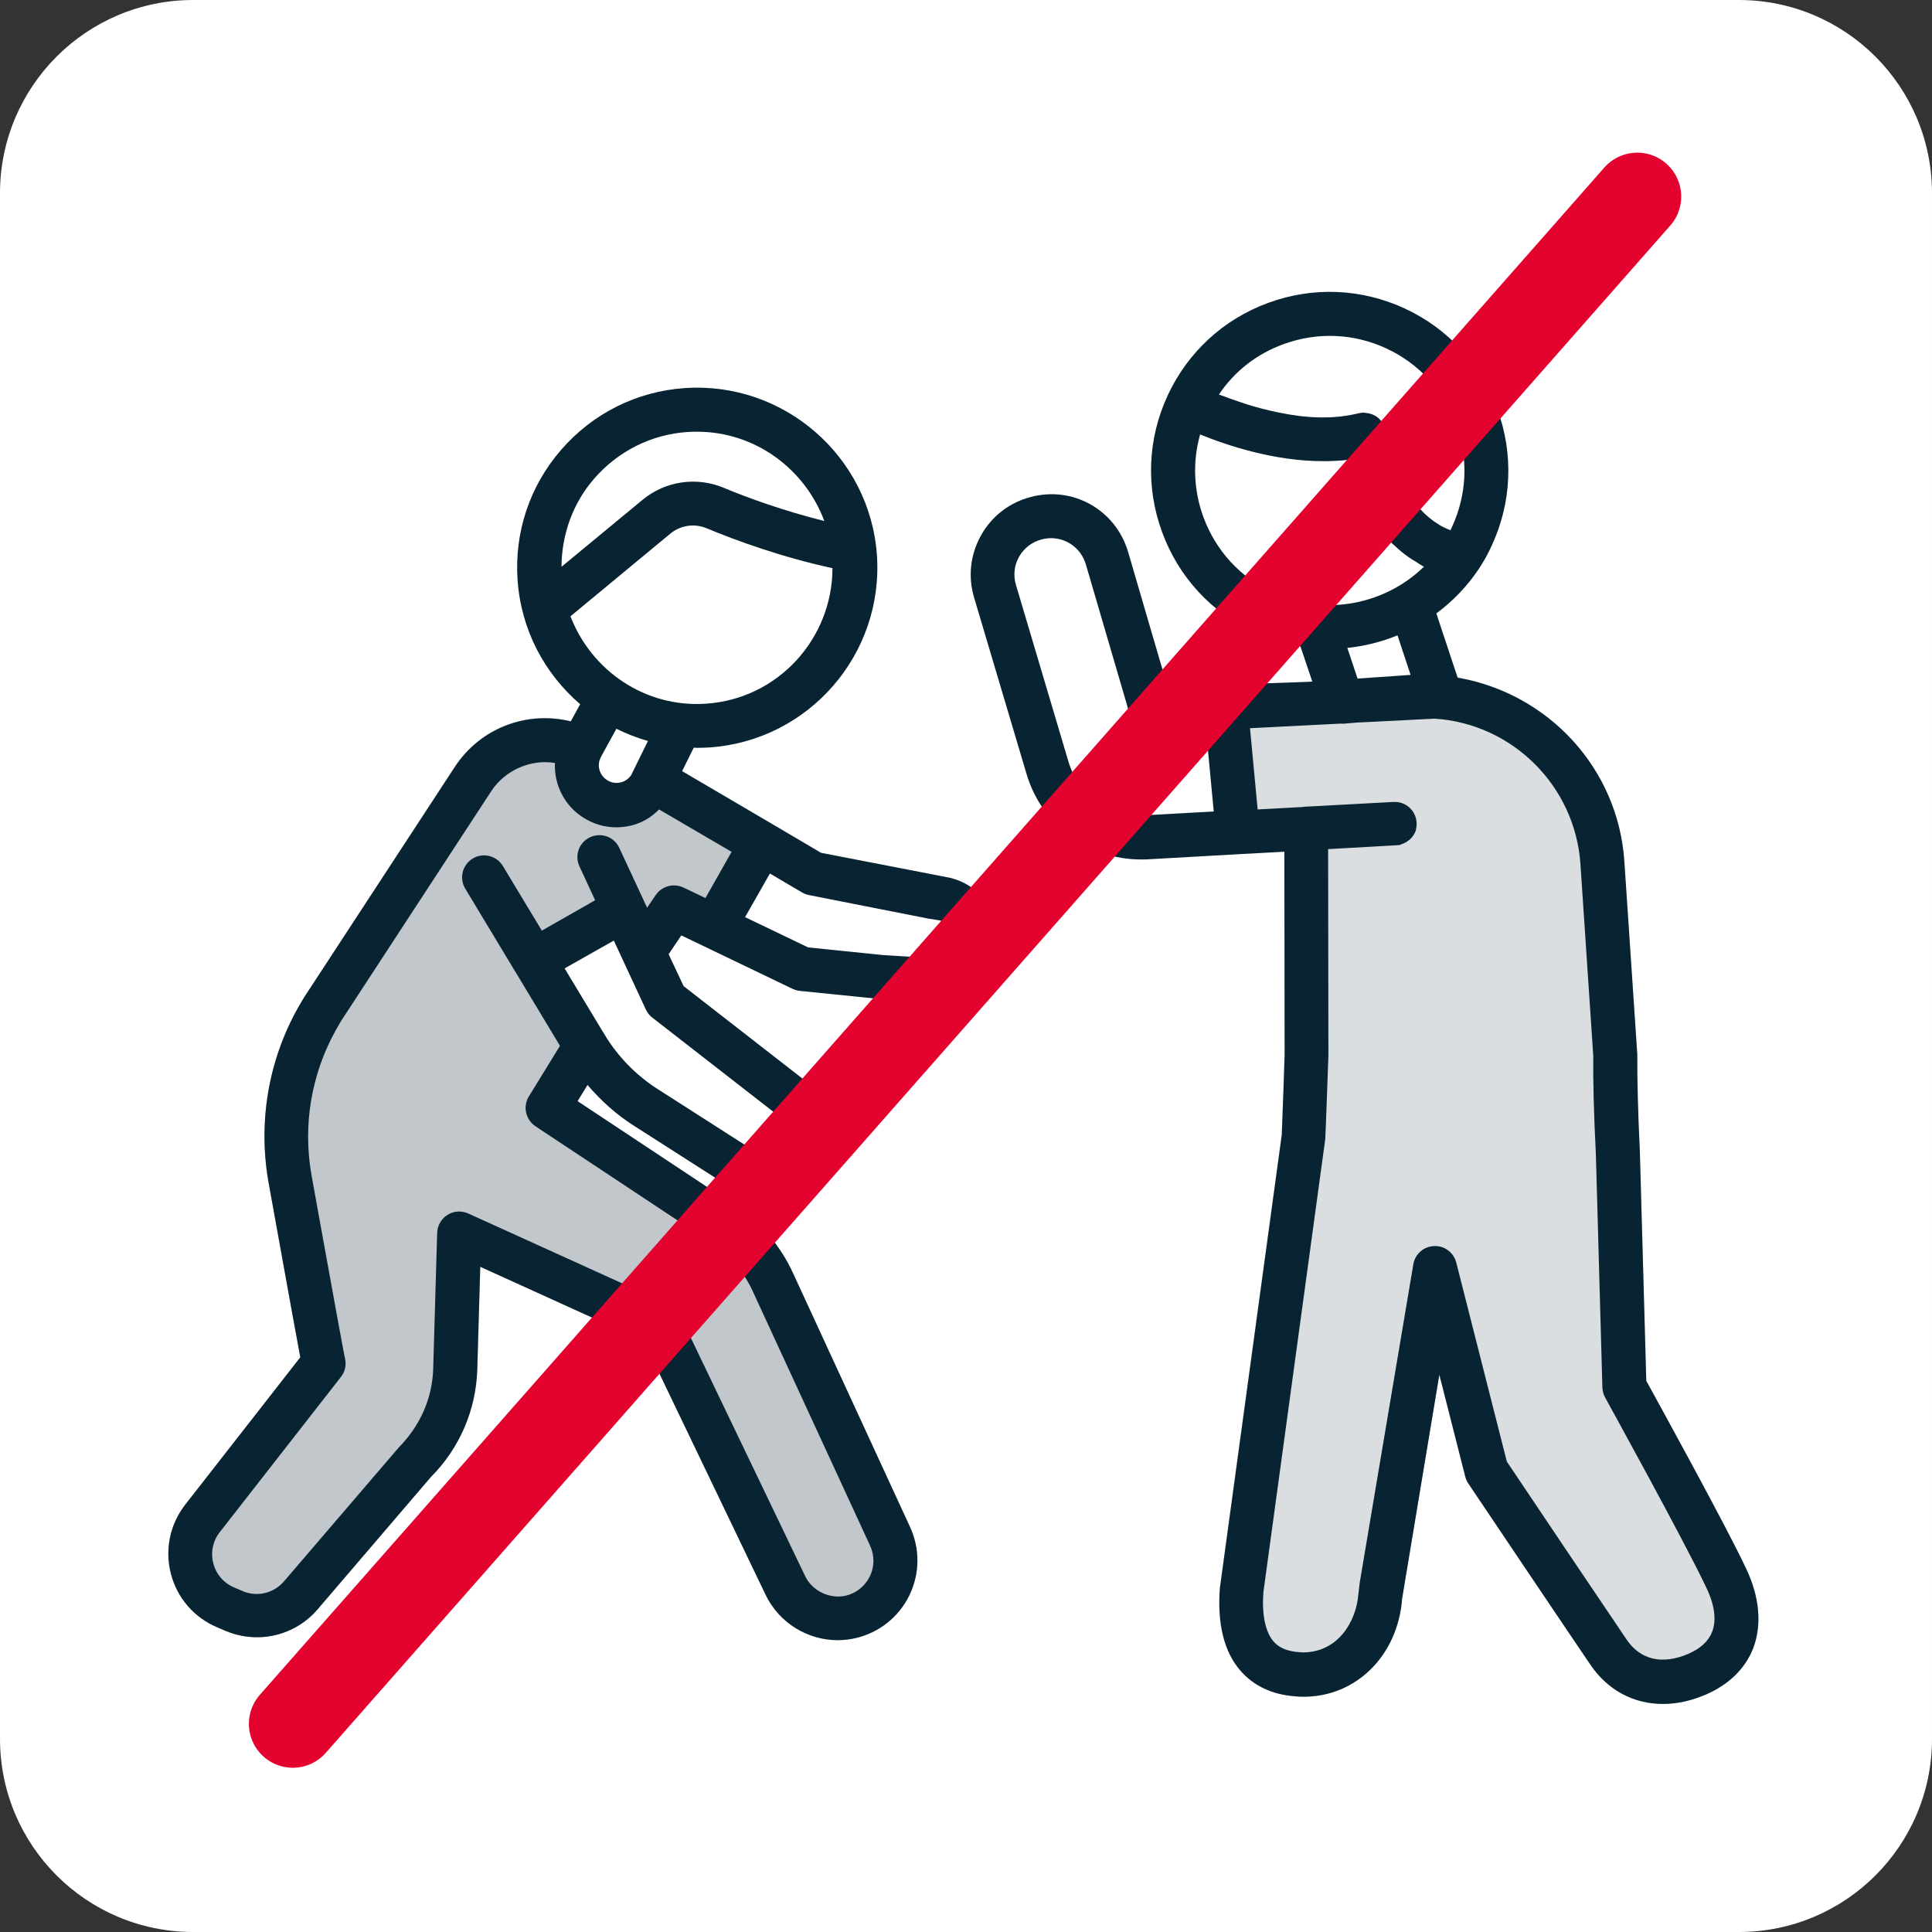 <?xml version="1.0" encoding="utf-8"?>
<!-- Generator: Adobe Illustrator 28.0.0, SVG Export Plug-In . SVG Version: 6.00 Build 0)  -->
<svg version="1.1" id="Ebene_1" xmlns="http://www.w3.org/2000/svg" xmlns:xlink="http://www.w3.org/1999/xlink" x="0px" y="0px"
	 viewBox="0 0 141.73 141.73" style="enable-background:new 0 0 141.73 141.73;" xml:space="preserve">
<rect x="0" y="0" width="141.73" height="141.73" fill="#333333" stroke="none"/>
<style type="text/css">
	.st0{fill:#FFFFFF;}
	.st1{fill:#082331;}
	.st2{opacity:0.15;fill:#082331;}
	.st3{opacity:0.25;fill:#082331;}
	.st4{opacity:0.15;}
	.st5{fill:#E4032E;}
	.st6{fill:none;stroke:#E4032E;stroke-width:6.443;stroke-linecap:round;stroke-linejoin:round;stroke-miterlimit:10;}
</style>
<g>
	<g>
		<path class="st0" d="M127.56,141.73H14.17C6.35,141.73,0,135.39,0,127.56V14.17C0,6.35,6.35,0,14.17,0h113.39
			c7.83,0,14.17,6.35,14.17,14.17v113.39C141.73,135.39,135.39,141.73,127.56,141.73z"/>
	</g>
	<g>
		<path class="st3" d="M66.76,112.02l-8.57-18.59c-0.91-2.01-2.36-3.72-4.2-4.95l-11.62-7.7l1.98-3.23
			c0.46-0.76,0.23-1.75-0.53-2.21c-0.62-0.38-1.37-0.27-1.89,0.18c-0.65-1.94-1.84-5.59-1.71-5.67c0.19-0.11,4.08-2.63,4.17-2.83
			c0.09-0.2,3.8,0.82,3.8,0.82s4.65-0.67,4.88-0.79c0.22-0.12,1.66-4.04,1.79-4.18c0.13-0.14-1.53-2.5-1.76-2.64
			c-0.24-0.14-5.41-2.55-5.41-2.55s-2.76,0.99-2.83,1.08c-0.06,0.09-1.59-1.25-1.67-1.53c-0.03-0.12-0.12-0.46-0.22-0.81
			c0.47-0.11,0.89-0.4,1.11-0.88c0.37-0.81,0.01-1.76-0.81-2.13l-0.57-0.25c-3.48-1.28-7.33,0-9.36,3.1L22.32,73.15
			c-0.16,0.26-0.31,0.53-0.47,0.79c-2.17,3.87-2.93,8.4-2.15,12.79l0.31,1.72c1.28,7.1,1.8,9.95,2.02,11.12l-8.44,10.81
			c-1.13,1.45-1.51,3.31-1.05,5.08c0.46,1.77,1.7,3.2,3.38,3.91l0.65,0.28c2.36,0.99,5.06,0.35,6.72-1.58l8.33-9.72
			c2.1-2.11,3.31-4.91,3.4-7.89l0.22-7.53l12,5.45L56.17,117c0.97,2.02,3.04,3.32,5.28,3.32c0.44,0,0.88-0.05,1.31-0.14
			c1.72-0.4,3.16-1.54,3.94-3.12C67.48,115.47,67.5,113.63,66.76,112.02z"/>
		<path class="st2" d="M128.09,115.06c-1.43-3.05-6.28-11.87-7.32-13.76l-0.47-16.78c0-0.01,0-0.02,0-0.03
			c-0.14-2.87-0.2-5.23-0.19-7.14l-0.95-14.17c-0.5-7.38-6.44-13.26-13.98-13.68l-9.21,0.53l-6.09,0.21
			c-0.44,0.02-0.86,0.21-1.15,0.55c-0.29,0.33-0.44,0.77-0.39,1.21l0.87,9.2c0.08,0.86,0.84,1.48,1.69,1.46l3.31-0.18l0.02,14.92
			c0,0.11-0.19,5.53-0.21,5.85l-4.54,33.25c-0.2,2.63,0.31,4.67,1.5,6.05c0.98,1.13,2.35,1.77,4.02,1.89
			c0.19,0.02,0.38,0.03,0.55,0.03c0,0,0,0,0,0c0.03,0,0.05,0,0.08,0c3.87,0,6.91-3.04,7.22-7.2l2.73-16.42l1.9,7.47
			c0.05,0.18,0.12,0.35,0.22,0.5c0,0,7.58,11.28,8.96,13.3c1.28,1.89,3.19,2.88,5.32,2.88c1.01,0,2.06-0.22,3.13-0.68
			c1.72-0.74,2.93-1.93,3.51-3.45C129.26,119.15,129.08,117.15,128.09,115.06z"/>
		<g>
			<path class="st1" d="M128.09,115.06c-1.43-3.05-6.28-11.87-7.32-13.76l-0.47-16.78c0-0.01,0-0.02,0-0.03
				c-0.14-2.87-0.2-5.23-0.19-7.14l-0.95-14.17c-0.46-6.79-5.54-12.3-12.23-13.47L105.37,45c1.2-0.89,2.27-1.99,3.13-3.29
				c0-0.01,0.01-0.01,0.01-0.01c0.34-0.52,0.65-1.08,0.92-1.67c1.47-3.17,1.62-6.73,0.41-10.02c-1.2-3.29-3.62-5.91-6.79-7.38
				c-3.18-1.47-6.73-1.62-10.02-0.41c-3.28,1.2-5.9,3.62-7.37,6.79c0,0,0,0,0,0c-1.47,3.17-1.62,6.73-0.41,10.02
				c1.2,3.29,3.62,5.91,6.79,7.38c1.09,0.5,2.22,0.83,3.36,1.01L96.27,50l-0.3,0.02l-6.09,0.21c0,0,0,0,0,0l-4.24,0.12l-2.88-9.85
				c-0.91-3.1-4.05-4.87-7.15-4.04c-1.56,0.41-2.85,1.4-3.64,2.81c-0.79,1.41-0.97,3.03-0.51,4.57l3.85,12.95
				c1.11,3.74,4.52,6.26,8.4,6.26c0.16,0,0.32,0,0.48-0.01l6.72-0.38c0,0,0,0,0,0l3.31-0.18l0.02,14.92c0,0.11-0.19,5.53-0.21,5.85
				l-4.54,33.25c-0.2,2.63,0.31,4.67,1.5,6.05c0.98,1.13,2.35,1.77,4.02,1.89c0.19,0.02,0.38,0.03,0.55,0.03c0,0,0,0,0,0
				c0.03,0,0.05,0,0.08,0c3.87,0,6.91-3.04,7.22-7.2l2.73-16.42l1.9,7.47c0.05,0.18,0.12,0.35,0.22,0.5c0,0,7.58,11.28,8.96,13.3
				c1.28,1.89,3.19,2.88,5.32,2.88c1.01,0,2.06-0.22,3.13-0.68c1.72-0.74,2.93-1.93,3.51-3.45
				C129.26,119.15,129.08,117.15,128.09,115.06z M83.99,59.81c-2.58,0.14-4.88-1.48-5.61-3.94l-3.85-12.96
				c-0.21-0.7-0.13-1.44,0.23-2.07c0.36-0.63,0.94-1.08,1.66-1.27c0.23-0.06,0.47-0.09,0.69-0.09c1.15,0,2.2,0.75,2.55,1.93
				l3.23,11.04c0.2,0.7,0.8,1.22,1.59,1.16l3.99-0.11l0.57,6.03L83.99,59.81z M94.15,25.25c2.48-0.91,5.16-0.8,7.55,0.31
				c0,0,0,0,0,0c2.39,1.11,4.21,3.08,5.12,5.56c0.91,2.48,0.8,5.16-0.31,7.55c-0.04,0.08-0.07,0.16-0.11,0.23
				c-0.12-0.05-0.23-0.1-0.34-0.15c-0.1-0.05-0.21-0.09-0.31-0.15c-0.15-0.08-0.28-0.18-0.42-0.27c-0.08-0.05-0.17-0.1-0.24-0.16
				c-0.17-0.13-0.34-0.27-0.5-0.42c-0.03-0.03-0.07-0.06-0.1-0.09c-0.18-0.18-0.35-0.36-0.51-0.55c-0.06-0.07-0.11-0.15-0.17-0.22
				c-0.1-0.13-0.2-0.26-0.29-0.39c-0.06-0.09-0.11-0.17-0.17-0.26c-0.08-0.13-0.16-0.25-0.23-0.38c-0.05-0.09-0.1-0.18-0.15-0.27
				c-0.07-0.12-0.13-0.25-0.19-0.37c-0.05-0.09-0.09-0.19-0.13-0.28c-0.06-0.12-0.11-0.24-0.16-0.36c-0.04-0.09-0.07-0.18-0.11-0.27
				c-0.05-0.12-0.09-0.23-0.13-0.35c-0.03-0.09-0.06-0.17-0.09-0.25c-0.04-0.11-0.07-0.22-0.11-0.33c-0.02-0.08-0.05-0.15-0.07-0.22
				c-0.03-0.11-0.06-0.21-0.08-0.3c-0.02-0.06-0.04-0.13-0.05-0.19c-0.02-0.09-0.04-0.18-0.06-0.26c-0.01-0.05-0.02-0.1-0.03-0.15
				c-0.02-0.08-0.03-0.15-0.04-0.21c-0.01-0.03-0.02-0.07-0.02-0.1c-0.03-0.17-0.05-0.28-0.05-0.29c-0.06-0.46-0.32-0.87-0.7-1.12
				c-0.17-0.11-0.36-0.18-0.56-0.22c-0.05-0.01-0.1-0.02-0.15-0.02c-0.06-0.01-0.12-0.03-0.18-0.03c-0.14,0-0.27,0.02-0.41,0.05
				c-0.4,0.1-0.81,0.17-1.22,0.22c-0.13,0.02-0.26,0.03-0.38,0.04c-0.3,0.03-0.6,0.04-0.91,0.04c-0.13,0-0.26,0.01-0.4,0
				c-0.37-0.01-0.74-0.03-1.1-0.07c-0.23-0.02-0.46-0.05-0.68-0.09c-0.15-0.02-0.31-0.04-0.46-0.07c-0.9-0.15-1.77-0.36-2.57-0.59
				c-0.01,0-0.02-0.01-0.03-0.01c-0.28-0.08-0.56-0.17-0.82-0.26c0,0,0,0,0,0c-0.51-0.17-0.97-0.33-1.38-0.49
				c-0.03-0.01-0.06-0.02-0.09-0.03c-0.07-0.03-0.12-0.05-0.19-0.07C90.55,27.25,92.19,25.96,94.15,25.25z M93.4,43.49
				c-2.39-1.11-4.21-3.08-5.12-5.56c-0.72-1.97-0.8-4.08-0.24-6.06c1.93,0.79,5.46,1.98,9.09,1.96c0.07,0,0.15,0,0.22,0
				c0.49-0.01,0.97-0.03,1.46-0.09c0.08,0.31,0.19,0.65,0.31,1.01c0.04,0.11,0.08,0.22,0.12,0.32c0.09,0.27,0.2,0.53,0.31,0.81
				c0.06,0.14,0.12,0.28,0.19,0.43c0.12,0.26,0.25,0.53,0.39,0.8c0.08,0.15,0.16,0.3,0.25,0.45c0.16,0.28,0.34,0.55,0.53,0.82
				c0.09,0.13,0.18,0.27,0.28,0.4c0.3,0.39,0.62,0.78,0.98,1.13c0.04,0.04,0.09,0.07,0.13,0.11c0.33,0.31,0.68,0.61,1.06,0.87
				c0.15,0.11,0.32,0.2,0.48,0.3c0.21,0.13,0.4,0.27,0.62,0.38C101.58,44.38,97.16,45.23,93.4,43.49z M103.48,49.51l-3.89,0.27
				l-0.75-2.25c1.27-0.13,2.5-0.44,3.68-0.92L103.48,49.51z M125.61,119.69c-0.27,0.7-0.86,1.25-1.77,1.64
				c-1.9,0.81-3.5,0.44-4.51-1.05c-1.26-1.85-7.71-11.44-8.79-13.06l-3.71-14.6c-0.19-0.74-0.87-1.25-1.63-1.21
				c-0.76,0.03-1.4,0.59-1.52,1.34l-3.93,23.34l-0.1,0.84c-0.16,2.08-1.53,4.28-4.06,4.29c-0.01,0-0.29-0.02-0.29-0.02
				c-0.86-0.06-1.48-0.32-1.88-0.79c-0.6-0.7-0.86-1.98-0.74-3.6l4.54-33.25c0.03-0.43,0.23-6.1,0.23-6.13l-0.02-15.14l4.97-0.28
				h0.01h0c0,0,0,0,0,0c0.06,0,0.13-0.01,0.19-0.02c0,0,0,0,0,0h0c0,0,0,0,0,0c0,0,0,0,0.01,0c0,0,0,0,0,0s0,0,0.01,0
				c0,0,0,0,0.01,0c0,0,0,0,0,0c0,0,0,0,0.01,0c0,0,0,0,0.01,0c0,0,0,0,0.01,0h0c0,0,0,0,0,0h0c0,0,0,0,0,0c0,0,0,0,0.01,0
				c0,0,0,0,0.01,0c0,0,0.01,0,0.01,0c0.05-0.01,0.08-0.05,0.12-0.06c0.19-0.06,0.35-0.14,0.5-0.26c0.05-0.04,0.11-0.07,0.15-0.12
				c0.18-0.18,0.32-0.38,0.4-0.62c0-0.01,0.01-0.01,0.01-0.02c0,0,0,0,0,0c0,0,0,0,0,0v0c0,0,0,0,0,0c0,0,0,0,0,0l0,0
				c0,0,0,0,0-0.01c0,0,0,0,0,0c0,0,0,0,0-0.01c0,0,0,0,0,0c0,0,0,0,0,0c0,0,0,0,0,0c0,0,0,0,0,0c0,0,0,0,0,0c0,0,0,0,0-0.01v0
				c0,0,0,0,0,0c0.01,0,0,0,0-0.01c0,0,0,0,0-0.01c0,0,0,0,0,0c0.04-0.16,0.06-0.33,0.05-0.51c-0.05-0.89-0.79-1.57-1.7-1.52
				l-6.5,0.35c-0.05,0-0.1,0.01-0.15,0.02l-3.31,0.18l-0.56-5.96l6.71-0.34c0.02,0,0.03,0.01,0.05,0.01c0.03,0,0.05,0,0.08,0
				L99.64,53c0.01,0,0.03,0,0.04,0l1.23-0.06l4.32-0.22c5.72,0.36,10.32,4.94,10.71,10.67l0.94,14.05
				c-0.02,1.85,0.04,4.26,0.19,7.19l0.48,17.16c0.01,0.26,0.08,0.51,0.2,0.73c0.06,0.11,5.88,10.66,7.41,13.92
				C125.78,117.71,125.93,118.84,125.61,119.69z"/>
			<path class="st1" d="M69.53,64.36c-0.02,0-0.04-0.01-0.06-0.01l-9.24-1.79l-3.53-2.08l-6.66-3.91l0.85-1.72
				c0.08,0,0.16,0.01,0.25,0.01c0.31,0,0.62-0.01,0.93-0.03c7.27-0.51,12.76-6.83,12.26-14.1c-0.51-7.27-6.85-12.76-14.1-12.26
				c-3.52,0.24-6.73,1.85-9.05,4.51c-2.32,2.66-3.46,6.07-3.21,9.59c0.26,3.67,2,6.87,4.59,9.09l-0.69,1.26
				c-3.24-0.79-6.63,0.49-8.5,3.34L22.32,73.15c-0.16,0.27-0.32,0.53-0.47,0.8c-2.17,3.87-2.93,8.4-2.15,12.79l0.31,1.72
				c1.28,7.1,1.8,9.95,2.02,11.11l-8.44,10.81c-1.13,1.45-1.51,3.3-1.05,5.08c0.46,1.77,1.7,3.2,3.38,3.91l0.65,0.28
				c2.36,0.98,5.06,0.35,6.72-1.58l8.32-9.72c2.1-2.11,3.31-4.91,3.4-7.89l0.22-7.53l12,5.45L56.17,117
				c0.97,2.02,3.04,3.32,5.28,3.32c0.44,0,0.88-0.05,1.31-0.15c1.72-0.4,3.16-1.53,3.94-3.12c0.78-1.59,0.8-3.42,0.06-5.03
				l-8.57-18.59c-0.91-2.01-2.36-3.72-4.2-4.95l-11.62-7.7l0.73-1.19c0.98,1.15,2.11,2.17,3.37,2.97l7,4.48
				c0.82,0.52,1.75,0.78,2.67,0.78c1.46,0,2.89-0.63,3.83-1.82c0.78-0.99,1.13-2.22,0.98-3.46c-0.15-1.27-0.8-2.42-1.83-3.22
				l-8.97-6.98L49.05,70l0.93-1.38l1.73,0.83c0,0,0,0,0,0l6.43,3.09c0.17,0.08,0.35,0.13,0.53,0.15l5.82,0.59l3.67,0.23
				c0.16,0.02,0.31,0.02,0.47,0.02c2.2,0,4.15-1.59,4.55-3.81C73.63,67.25,71.99,64.85,69.53,64.36z M41.19,41.58
				c0.02-2.38,0.83-4.67,2.41-6.48c1.75-2.01,4.18-3.23,6.84-3.41c0.24-0.02,0.47-0.02,0.7-0.02c4.24,0,7.9,2.71,9.33,6.55
				c-2.97-0.74-5.62-1.7-7.39-2.44c-2-0.83-4.29-0.49-5.96,0.9L41.19,41.58z M41.85,45.21l7.31-6.05c0.75-0.63,1.78-0.78,2.67-0.41
				c2.16,0.9,5.5,2.12,9.24,2.93c-0.01,5.18-4,9.58-9.25,9.94C47.34,51.94,43.38,49.2,41.85,45.21z M47.53,54.36l-1.05,2.14
				c0,0,0,0,0,0l-0.16,0.33c-0.18,0.29-0.47,0.5-0.81,0.57c-0.33,0.08-0.68,0.02-0.97-0.17c-0.56-0.35-0.77-1.06-0.48-1.65
				c0.01-0.03,0.1-0.18,0.11-0.21l1.05-1.91C45.96,53.83,46.73,54.13,47.53,54.36z M57.12,81.86c0.35,0.27,0.57,0.65,0.62,1.07
				c0.05,0.39-0.06,0.77-0.31,1.09c0,0,0,0,0,0c-0.51,0.65-1.49,0.79-2.22,0.33l-7-4.48c-1.56-1-2.89-2.37-3.86-3.97l-2.93-4.86
				l3.61-2.04l2.35,5.06c0.11,0.23,0.27,0.44,0.47,0.59L57.12,81.86z M51.75,65.88l-1.61-0.77c-0.72-0.34-1.58-0.11-2.03,0.54
				l-0.64,0.94l-0.25-0.53c0,0,0-0.01,0-0.01l-1.79-3.85c-0.37-0.81-1.33-1.16-2.14-0.78c-0.81,0.37-1.16,1.33-0.78,2.14l1.15,2.48
				l-3.91,2.23l-2.86-4.74c-0.46-0.76-1.45-1.01-2.21-0.55c-0.76,0.46-1.01,1.45-0.55,2.21l3.67,6.09c0,0,0.01,0.01,0.01,0.01
				l3.27,5.43l-2.27,3.69c-0.47,0.74-0.26,1.72,0.47,2.21l12.92,8.56c1.33,0.89,2.39,2.14,3.05,3.61l8.58,18.6
				c0.33,0.72,0.33,1.55-0.03,2.27c-0.35,0.71-1,1.22-1.76,1.4c-1.16,0.26-2.45-0.34-2.97-1.43l-9.19-19.15
				c-0.16-0.34-0.44-0.61-0.79-0.77l-14.74-6.69c-0.49-0.22-1.06-0.19-1.52,0.1c-0.46,0.29-0.74,0.78-0.76,1.32l-0.29,9.96
				c-0.06,2.15-0.94,4.18-2.54,5.8l-8.41,9.81c-0.75,0.87-1.96,1.16-3.01,0.72l-0.65-0.28c-0.76-0.32-1.31-0.96-1.52-1.76
				c-0.21-0.8-0.04-1.64,0.47-2.29l8.89-11.39c0.3-0.38,0.41-0.87,0.3-1.34c-0.1-0.45-0.82-4.41-2.15-11.75l-0.31-1.73
				c-0.65-3.64-0.01-7.41,1.79-10.63c0.13-0.23,0.27-0.47,0.38-0.66l11.01-16.85c1.03-1.58,2.94-2.37,4.68-2.08
				c-0.07,1.58,0.68,3.13,2.1,4.02c0.73,0.46,1.55,0.7,2.4,0.7c0.34,0,0.67-0.04,1.01-0.11c0.81-0.18,1.53-0.59,2.13-1.2l5.32,3.11
				L51.75,65.88z M68.43,70.29l-3.67-0.23l-5.48-0.56l-4.62-2.22l1.82-3.2l2.36,1.39c0.16,0.09,0.33,0.16,0.5,0.19l8.72,1.72
				l0.88,0.14c0.73,0.16,1.22,0.88,1.09,1.62C69.88,69.86,69.22,70.36,68.43,70.29z"/>
		</g>
	</g>
	<g>
		<line class="st6" x1="21.48" y1="126.46" x2="120.11" y2="14.42"/>
	</g>
</g>
</svg>
